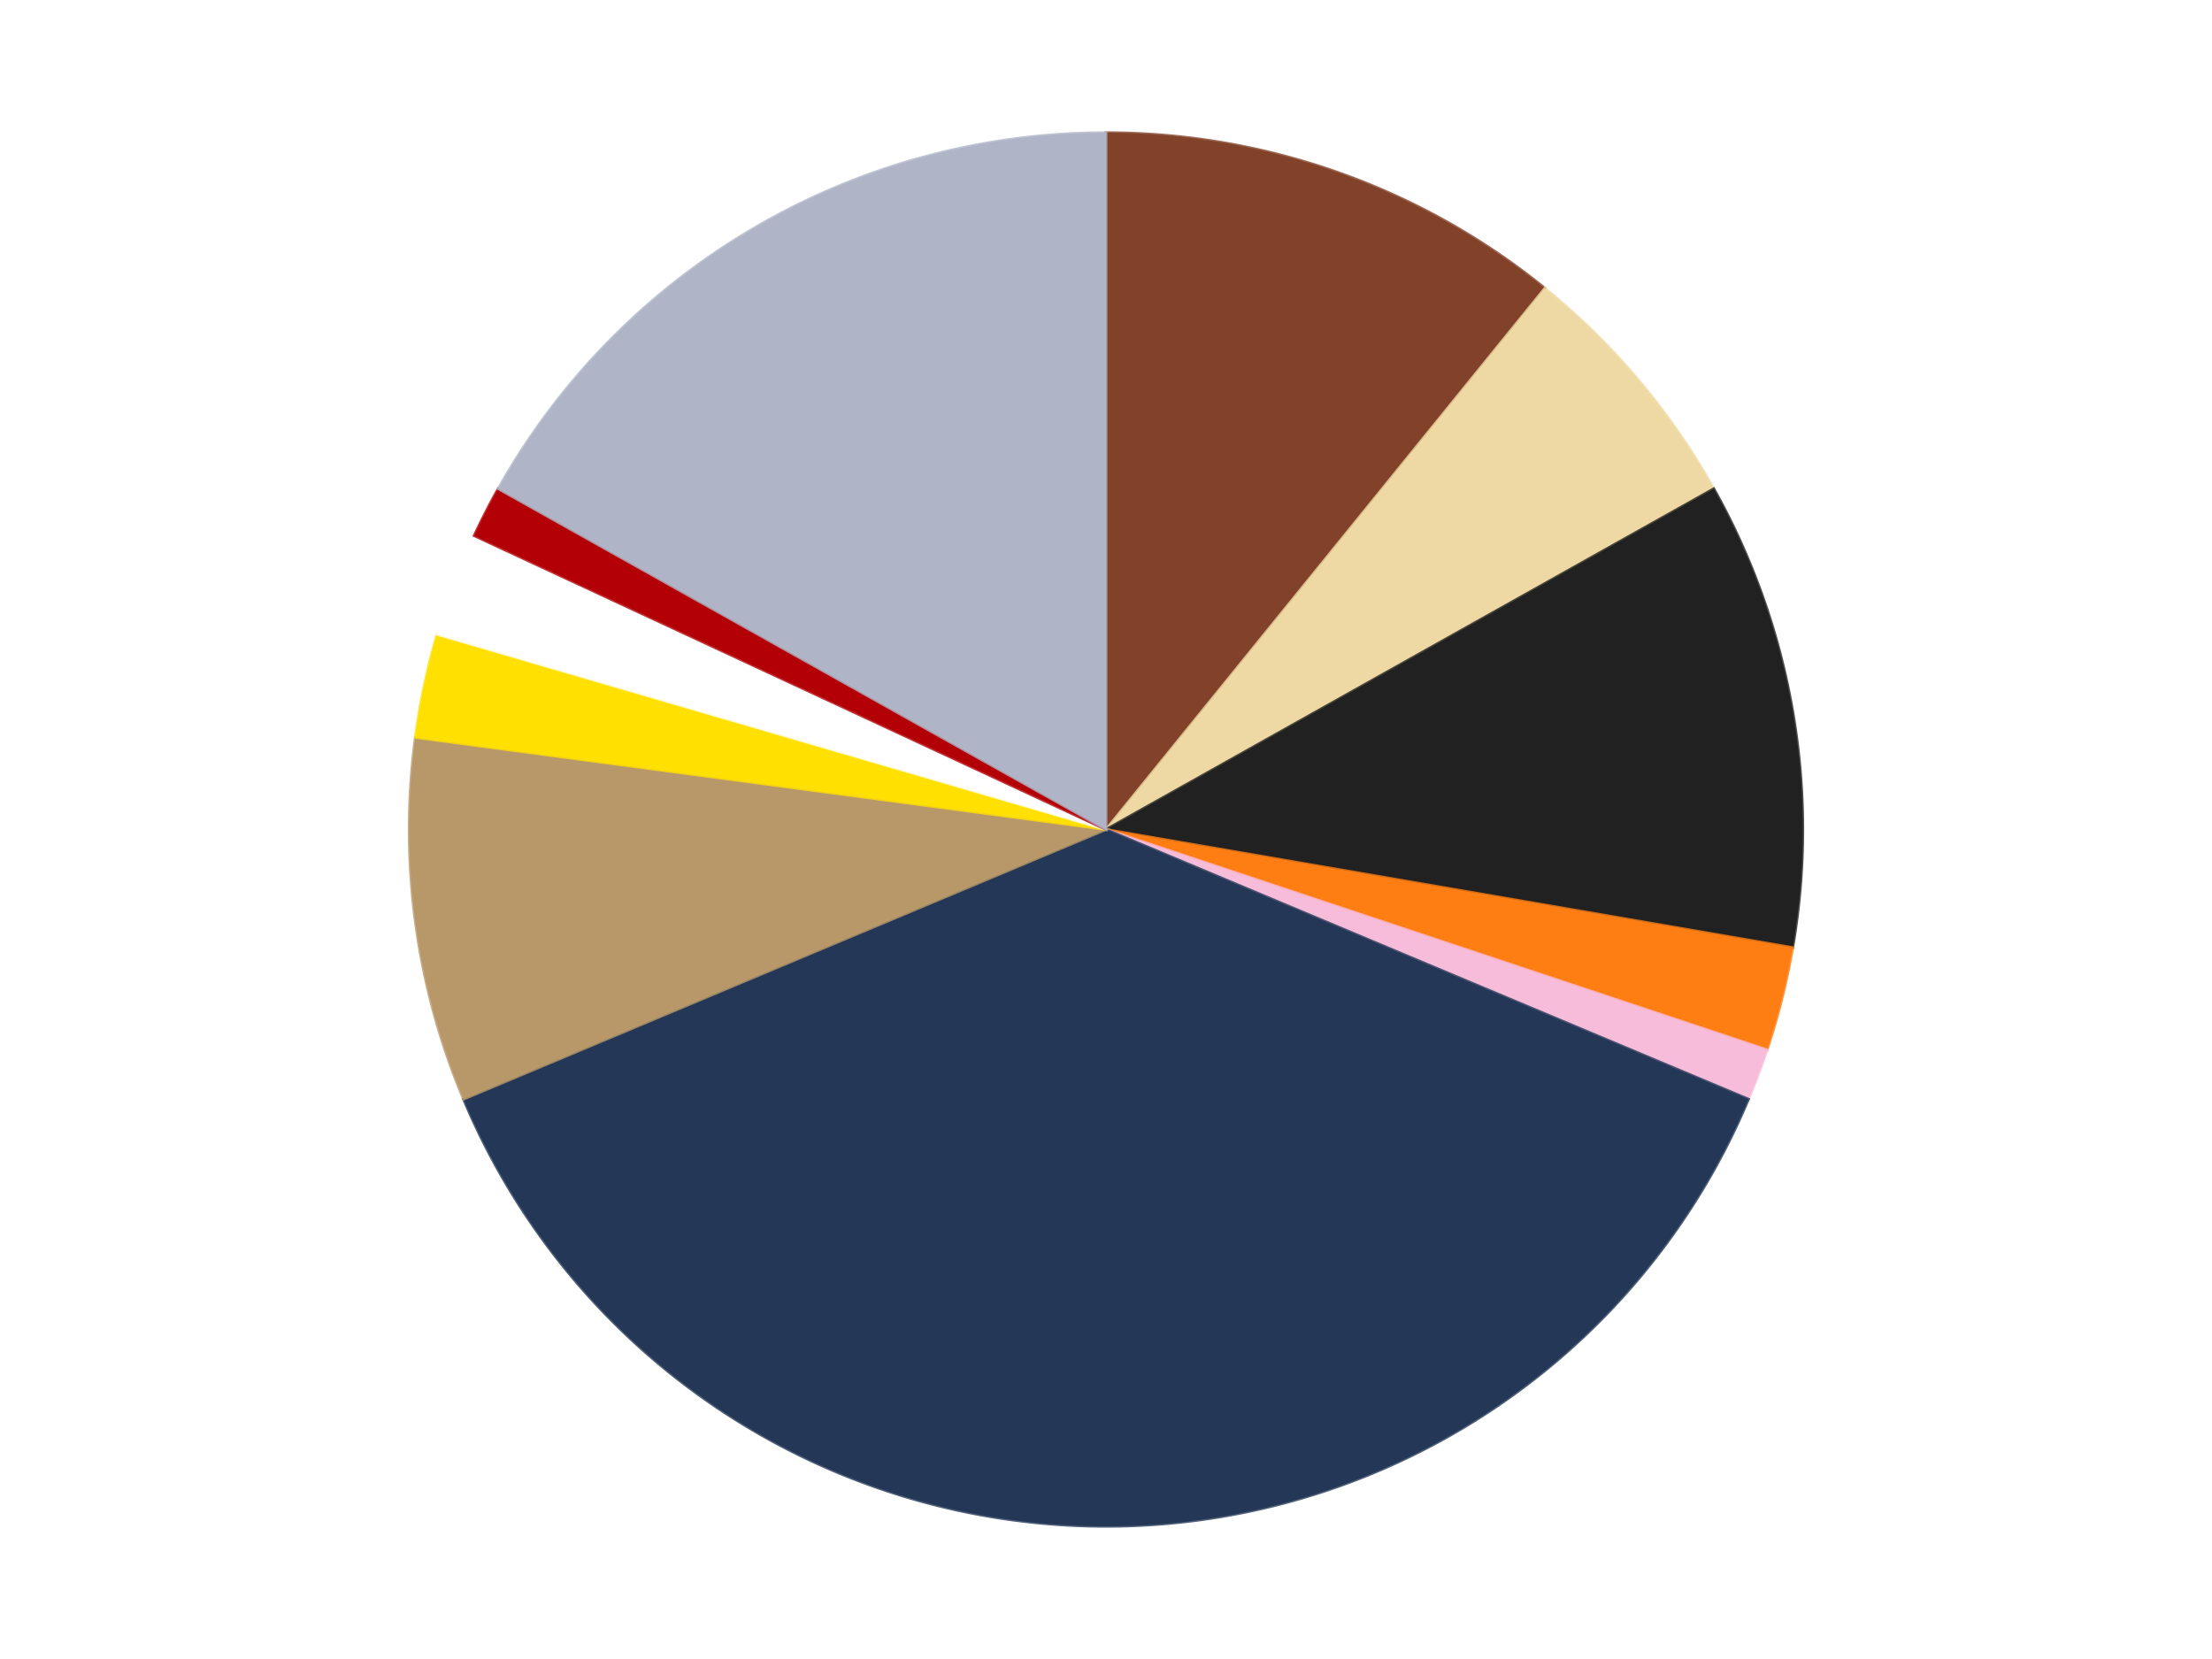<?xml version='1.0' encoding='utf-8'?>
<svg xmlns="http://www.w3.org/2000/svg" xmlns:xlink="http://www.w3.org/1999/xlink" id="chart-23ef6d2e-bab1-40b1-ad22-7ddbdfb14d15" class="pygal-chart" viewBox="0 0 800 600"><!--Generated with pygal 3.0.4 (lxml) ©Kozea 2012-2016 on 2024-07-01--><!--http://pygal.org--><!--http://github.com/Kozea/pygal--><defs><style type="text/css">#chart-23ef6d2e-bab1-40b1-ad22-7ddbdfb14d15{-webkit-user-select:none;-webkit-font-smoothing:antialiased;font-family:Consolas,"Liberation Mono",Menlo,Courier,monospace}#chart-23ef6d2e-bab1-40b1-ad22-7ddbdfb14d15 .title{font-family:Consolas,"Liberation Mono",Menlo,Courier,monospace;font-size:16px}#chart-23ef6d2e-bab1-40b1-ad22-7ddbdfb14d15 .legends .legend text{font-family:Consolas,"Liberation Mono",Menlo,Courier,monospace;font-size:14px}#chart-23ef6d2e-bab1-40b1-ad22-7ddbdfb14d15 .axis text{font-family:Consolas,"Liberation Mono",Menlo,Courier,monospace;font-size:10px}#chart-23ef6d2e-bab1-40b1-ad22-7ddbdfb14d15 .axis text.major{font-family:Consolas,"Liberation Mono",Menlo,Courier,monospace;font-size:10px}#chart-23ef6d2e-bab1-40b1-ad22-7ddbdfb14d15 .text-overlay text.value{font-family:Consolas,"Liberation Mono",Menlo,Courier,monospace;font-size:16px}#chart-23ef6d2e-bab1-40b1-ad22-7ddbdfb14d15 .text-overlay text.label{font-family:Consolas,"Liberation Mono",Menlo,Courier,monospace;font-size:10px}#chart-23ef6d2e-bab1-40b1-ad22-7ddbdfb14d15 .tooltip{font-family:Consolas,"Liberation Mono",Menlo,Courier,monospace;font-size:14px}#chart-23ef6d2e-bab1-40b1-ad22-7ddbdfb14d15 text.no_data{font-family:Consolas,"Liberation Mono",Menlo,Courier,monospace;font-size:64px}
#chart-23ef6d2e-bab1-40b1-ad22-7ddbdfb14d15{background-color:transparent}#chart-23ef6d2e-bab1-40b1-ad22-7ddbdfb14d15 path,#chart-23ef6d2e-bab1-40b1-ad22-7ddbdfb14d15 line,#chart-23ef6d2e-bab1-40b1-ad22-7ddbdfb14d15 rect,#chart-23ef6d2e-bab1-40b1-ad22-7ddbdfb14d15 circle{-webkit-transition:150ms;-moz-transition:150ms;transition:150ms}#chart-23ef6d2e-bab1-40b1-ad22-7ddbdfb14d15 .graph &gt; .background{fill:transparent}#chart-23ef6d2e-bab1-40b1-ad22-7ddbdfb14d15 .plot &gt; .background{fill:transparent}#chart-23ef6d2e-bab1-40b1-ad22-7ddbdfb14d15 .graph{fill:rgba(0,0,0,.87)}#chart-23ef6d2e-bab1-40b1-ad22-7ddbdfb14d15 text.no_data{fill:rgba(0,0,0,1)}#chart-23ef6d2e-bab1-40b1-ad22-7ddbdfb14d15 .title{fill:rgba(0,0,0,1)}#chart-23ef6d2e-bab1-40b1-ad22-7ddbdfb14d15 .legends .legend text{fill:rgba(0,0,0,.87)}#chart-23ef6d2e-bab1-40b1-ad22-7ddbdfb14d15 .legends .legend:hover text{fill:rgba(0,0,0,1)}#chart-23ef6d2e-bab1-40b1-ad22-7ddbdfb14d15 .axis .line{stroke:rgba(0,0,0,1)}#chart-23ef6d2e-bab1-40b1-ad22-7ddbdfb14d15 .axis .guide.line{stroke:rgba(0,0,0,.54)}#chart-23ef6d2e-bab1-40b1-ad22-7ddbdfb14d15 .axis .major.line{stroke:rgba(0,0,0,.87)}#chart-23ef6d2e-bab1-40b1-ad22-7ddbdfb14d15 .axis text.major{fill:rgba(0,0,0,1)}#chart-23ef6d2e-bab1-40b1-ad22-7ddbdfb14d15 .axis.y .guides:hover .guide.line,#chart-23ef6d2e-bab1-40b1-ad22-7ddbdfb14d15 .line-graph .axis.x .guides:hover .guide.line,#chart-23ef6d2e-bab1-40b1-ad22-7ddbdfb14d15 .stackedline-graph .axis.x .guides:hover .guide.line,#chart-23ef6d2e-bab1-40b1-ad22-7ddbdfb14d15 .xy-graph .axis.x .guides:hover .guide.line{stroke:rgba(0,0,0,1)}#chart-23ef6d2e-bab1-40b1-ad22-7ddbdfb14d15 .axis .guides:hover text{fill:rgba(0,0,0,1)}#chart-23ef6d2e-bab1-40b1-ad22-7ddbdfb14d15 .reactive{fill-opacity:1.0;stroke-opacity:.8;stroke-width:1}#chart-23ef6d2e-bab1-40b1-ad22-7ddbdfb14d15 .ci{stroke:rgba(0,0,0,.87)}#chart-23ef6d2e-bab1-40b1-ad22-7ddbdfb14d15 .reactive.active,#chart-23ef6d2e-bab1-40b1-ad22-7ddbdfb14d15 .active .reactive{fill-opacity:0.6;stroke-opacity:.9;stroke-width:4}#chart-23ef6d2e-bab1-40b1-ad22-7ddbdfb14d15 .ci .reactive.active{stroke-width:1.5}#chart-23ef6d2e-bab1-40b1-ad22-7ddbdfb14d15 .series text{fill:rgba(0,0,0,1)}#chart-23ef6d2e-bab1-40b1-ad22-7ddbdfb14d15 .tooltip rect{fill:transparent;stroke:rgba(0,0,0,1);-webkit-transition:opacity 150ms;-moz-transition:opacity 150ms;transition:opacity 150ms}#chart-23ef6d2e-bab1-40b1-ad22-7ddbdfb14d15 .tooltip .label{fill:rgba(0,0,0,.87)}#chart-23ef6d2e-bab1-40b1-ad22-7ddbdfb14d15 .tooltip .label{fill:rgba(0,0,0,.87)}#chart-23ef6d2e-bab1-40b1-ad22-7ddbdfb14d15 .tooltip .legend{font-size:.8em;fill:rgba(0,0,0,.54)}#chart-23ef6d2e-bab1-40b1-ad22-7ddbdfb14d15 .tooltip .x_label{font-size:.6em;fill:rgba(0,0,0,1)}#chart-23ef6d2e-bab1-40b1-ad22-7ddbdfb14d15 .tooltip .xlink{font-size:.5em;text-decoration:underline}#chart-23ef6d2e-bab1-40b1-ad22-7ddbdfb14d15 .tooltip .value{font-size:1.5em}#chart-23ef6d2e-bab1-40b1-ad22-7ddbdfb14d15 .bound{font-size:.5em}#chart-23ef6d2e-bab1-40b1-ad22-7ddbdfb14d15 .max-value{font-size:.75em;fill:rgba(0,0,0,.54)}#chart-23ef6d2e-bab1-40b1-ad22-7ddbdfb14d15 .map-element{fill:transparent;stroke:rgba(0,0,0,.54) !important}#chart-23ef6d2e-bab1-40b1-ad22-7ddbdfb14d15 .map-element .reactive{fill-opacity:inherit;stroke-opacity:inherit}#chart-23ef6d2e-bab1-40b1-ad22-7ddbdfb14d15 .color-0,#chart-23ef6d2e-bab1-40b1-ad22-7ddbdfb14d15 .color-0 a:visited{stroke:#F44336;fill:#F44336}#chart-23ef6d2e-bab1-40b1-ad22-7ddbdfb14d15 .color-1,#chart-23ef6d2e-bab1-40b1-ad22-7ddbdfb14d15 .color-1 a:visited{stroke:#3F51B5;fill:#3F51B5}#chart-23ef6d2e-bab1-40b1-ad22-7ddbdfb14d15 .color-2,#chart-23ef6d2e-bab1-40b1-ad22-7ddbdfb14d15 .color-2 a:visited{stroke:#009688;fill:#009688}#chart-23ef6d2e-bab1-40b1-ad22-7ddbdfb14d15 .color-3,#chart-23ef6d2e-bab1-40b1-ad22-7ddbdfb14d15 .color-3 a:visited{stroke:#FFC107;fill:#FFC107}#chart-23ef6d2e-bab1-40b1-ad22-7ddbdfb14d15 .color-4,#chart-23ef6d2e-bab1-40b1-ad22-7ddbdfb14d15 .color-4 a:visited{stroke:#FF5722;fill:#FF5722}#chart-23ef6d2e-bab1-40b1-ad22-7ddbdfb14d15 .color-5,#chart-23ef6d2e-bab1-40b1-ad22-7ddbdfb14d15 .color-5 a:visited{stroke:#9C27B0;fill:#9C27B0}#chart-23ef6d2e-bab1-40b1-ad22-7ddbdfb14d15 .color-6,#chart-23ef6d2e-bab1-40b1-ad22-7ddbdfb14d15 .color-6 a:visited{stroke:#03A9F4;fill:#03A9F4}#chart-23ef6d2e-bab1-40b1-ad22-7ddbdfb14d15 .color-7,#chart-23ef6d2e-bab1-40b1-ad22-7ddbdfb14d15 .color-7 a:visited{stroke:#8BC34A;fill:#8BC34A}#chart-23ef6d2e-bab1-40b1-ad22-7ddbdfb14d15 .color-8,#chart-23ef6d2e-bab1-40b1-ad22-7ddbdfb14d15 .color-8 a:visited{stroke:#FF9800;fill:#FF9800}#chart-23ef6d2e-bab1-40b1-ad22-7ddbdfb14d15 .color-9,#chart-23ef6d2e-bab1-40b1-ad22-7ddbdfb14d15 .color-9 a:visited{stroke:#E91E63;fill:#E91E63}#chart-23ef6d2e-bab1-40b1-ad22-7ddbdfb14d15 .color-10,#chart-23ef6d2e-bab1-40b1-ad22-7ddbdfb14d15 .color-10 a:visited{stroke:#2196F3;fill:#2196F3}#chart-23ef6d2e-bab1-40b1-ad22-7ddbdfb14d15 .text-overlay .color-0 text{fill:black}#chart-23ef6d2e-bab1-40b1-ad22-7ddbdfb14d15 .text-overlay .color-1 text{fill:black}#chart-23ef6d2e-bab1-40b1-ad22-7ddbdfb14d15 .text-overlay .color-2 text{fill:black}#chart-23ef6d2e-bab1-40b1-ad22-7ddbdfb14d15 .text-overlay .color-3 text{fill:black}#chart-23ef6d2e-bab1-40b1-ad22-7ddbdfb14d15 .text-overlay .color-4 text{fill:black}#chart-23ef6d2e-bab1-40b1-ad22-7ddbdfb14d15 .text-overlay .color-5 text{fill:black}#chart-23ef6d2e-bab1-40b1-ad22-7ddbdfb14d15 .text-overlay .color-6 text{fill:black}#chart-23ef6d2e-bab1-40b1-ad22-7ddbdfb14d15 .text-overlay .color-7 text{fill:black}#chart-23ef6d2e-bab1-40b1-ad22-7ddbdfb14d15 .text-overlay .color-8 text{fill:black}#chart-23ef6d2e-bab1-40b1-ad22-7ddbdfb14d15 .text-overlay .color-9 text{fill:black}#chart-23ef6d2e-bab1-40b1-ad22-7ddbdfb14d15 .text-overlay .color-10 text{fill:black}
#chart-23ef6d2e-bab1-40b1-ad22-7ddbdfb14d15 text.no_data{text-anchor:middle}#chart-23ef6d2e-bab1-40b1-ad22-7ddbdfb14d15 .guide.line{fill:none}#chart-23ef6d2e-bab1-40b1-ad22-7ddbdfb14d15 .centered{text-anchor:middle}#chart-23ef6d2e-bab1-40b1-ad22-7ddbdfb14d15 .title{text-anchor:middle}#chart-23ef6d2e-bab1-40b1-ad22-7ddbdfb14d15 .legends .legend text{fill-opacity:1}#chart-23ef6d2e-bab1-40b1-ad22-7ddbdfb14d15 .axis.x text{text-anchor:middle}#chart-23ef6d2e-bab1-40b1-ad22-7ddbdfb14d15 .axis.x:not(.web) text[transform]{text-anchor:start}#chart-23ef6d2e-bab1-40b1-ad22-7ddbdfb14d15 .axis.x:not(.web) text[transform].backwards{text-anchor:end}#chart-23ef6d2e-bab1-40b1-ad22-7ddbdfb14d15 .axis.y text{text-anchor:end}#chart-23ef6d2e-bab1-40b1-ad22-7ddbdfb14d15 .axis.y text[transform].backwards{text-anchor:start}#chart-23ef6d2e-bab1-40b1-ad22-7ddbdfb14d15 .axis.y2 text{text-anchor:start}#chart-23ef6d2e-bab1-40b1-ad22-7ddbdfb14d15 .axis.y2 text[transform].backwards{text-anchor:end}#chart-23ef6d2e-bab1-40b1-ad22-7ddbdfb14d15 .axis .guide.line{stroke-dasharray:4,4;stroke:black}#chart-23ef6d2e-bab1-40b1-ad22-7ddbdfb14d15 .axis .major.guide.line{stroke-dasharray:6,6;stroke:black}#chart-23ef6d2e-bab1-40b1-ad22-7ddbdfb14d15 .horizontal .axis.y .guide.line,#chart-23ef6d2e-bab1-40b1-ad22-7ddbdfb14d15 .horizontal .axis.y2 .guide.line,#chart-23ef6d2e-bab1-40b1-ad22-7ddbdfb14d15 .vertical .axis.x .guide.line{opacity:0}#chart-23ef6d2e-bab1-40b1-ad22-7ddbdfb14d15 .horizontal .axis.always_show .guide.line,#chart-23ef6d2e-bab1-40b1-ad22-7ddbdfb14d15 .vertical .axis.always_show .guide.line{opacity:1 !important}#chart-23ef6d2e-bab1-40b1-ad22-7ddbdfb14d15 .axis.y .guides:hover .guide.line,#chart-23ef6d2e-bab1-40b1-ad22-7ddbdfb14d15 .axis.y2 .guides:hover .guide.line,#chart-23ef6d2e-bab1-40b1-ad22-7ddbdfb14d15 .axis.x .guides:hover .guide.line{opacity:1}#chart-23ef6d2e-bab1-40b1-ad22-7ddbdfb14d15 .axis .guides:hover text{opacity:1}#chart-23ef6d2e-bab1-40b1-ad22-7ddbdfb14d15 .nofill{fill:none}#chart-23ef6d2e-bab1-40b1-ad22-7ddbdfb14d15 .subtle-fill{fill-opacity:.2}#chart-23ef6d2e-bab1-40b1-ad22-7ddbdfb14d15 .dot{stroke-width:1px;fill-opacity:1;stroke-opacity:1}#chart-23ef6d2e-bab1-40b1-ad22-7ddbdfb14d15 .dot.active{stroke-width:5px}#chart-23ef6d2e-bab1-40b1-ad22-7ddbdfb14d15 .dot.negative{fill:transparent}#chart-23ef6d2e-bab1-40b1-ad22-7ddbdfb14d15 text,#chart-23ef6d2e-bab1-40b1-ad22-7ddbdfb14d15 tspan{stroke:none !important}#chart-23ef6d2e-bab1-40b1-ad22-7ddbdfb14d15 .series text.active{opacity:1}#chart-23ef6d2e-bab1-40b1-ad22-7ddbdfb14d15 .tooltip rect{fill-opacity:.95;stroke-width:.5}#chart-23ef6d2e-bab1-40b1-ad22-7ddbdfb14d15 .tooltip text{fill-opacity:1}#chart-23ef6d2e-bab1-40b1-ad22-7ddbdfb14d15 .showable{visibility:hidden}#chart-23ef6d2e-bab1-40b1-ad22-7ddbdfb14d15 .showable.shown{visibility:visible}#chart-23ef6d2e-bab1-40b1-ad22-7ddbdfb14d15 .gauge-background{fill:rgba(229,229,229,1);stroke:none}#chart-23ef6d2e-bab1-40b1-ad22-7ddbdfb14d15 .bg-lines{stroke:transparent;stroke-width:2px}</style><script type="text/javascript">window.pygal = window.pygal || {};window.pygal.config = window.pygal.config || {};window.pygal.config['23ef6d2e-bab1-40b1-ad22-7ddbdfb14d15'] = {"allow_interruptions": false, "box_mode": "extremes", "classes": ["pygal-chart"], "css": ["file://style.css", "file://graph.css"], "defs": [], "disable_xml_declaration": false, "dots_size": 2.5, "dynamic_print_values": false, "explicit_size": false, "fill": false, "force_uri_protocol": "https", "formatter": null, "half_pie": false, "height": 600, "include_x_axis": false, "inner_radius": 0, "interpolate": null, "interpolation_parameters": {}, "interpolation_precision": 250, "inverse_y_axis": false, "js": ["//kozea.github.io/pygal.js/2.0.x/pygal-tooltips.min.js"], "legend_at_bottom": false, "legend_at_bottom_columns": null, "legend_box_size": 12, "logarithmic": false, "margin": 20, "margin_bottom": null, "margin_left": null, "margin_right": null, "margin_top": null, "max_scale": 16, "min_scale": 4, "missing_value_fill_truncation": "x", "no_data_text": "No data", "no_prefix": false, "order_min": null, "pretty_print": false, "print_labels": false, "print_values": false, "print_values_position": "center", "print_zeroes": true, "range": null, "rounded_bars": null, "secondary_range": null, "show_dots": true, "show_legend": false, "show_minor_x_labels": true, "show_minor_y_labels": true, "show_only_major_dots": false, "show_x_guides": false, "show_x_labels": true, "show_y_guides": true, "show_y_labels": true, "spacing": 10, "stack_from_top": false, "strict": false, "stroke": true, "stroke_style": null, "style": {"background": "transparent", "ci_colors": [], "colors": ["#F44336", "#3F51B5", "#009688", "#FFC107", "#FF5722", "#9C27B0", "#03A9F4", "#8BC34A", "#FF9800", "#E91E63", "#2196F3", "#4CAF50", "#FFEB3B", "#673AB7", "#00BCD4", "#CDDC39", "#9E9E9E", "#607D8B"], "dot_opacity": "1", "font_family": "Consolas, \"Liberation Mono\", Menlo, Courier, monospace", "foreground": "rgba(0, 0, 0, .87)", "foreground_strong": "rgba(0, 0, 0, 1)", "foreground_subtle": "rgba(0, 0, 0, .54)", "guide_stroke_color": "black", "guide_stroke_dasharray": "4,4", "label_font_family": "Consolas, \"Liberation Mono\", Menlo, Courier, monospace", "label_font_size": 10, "legend_font_family": "Consolas, \"Liberation Mono\", Menlo, Courier, monospace", "legend_font_size": 14, "major_guide_stroke_color": "black", "major_guide_stroke_dasharray": "6,6", "major_label_font_family": "Consolas, \"Liberation Mono\", Menlo, Courier, monospace", "major_label_font_size": 10, "no_data_font_family": "Consolas, \"Liberation Mono\", Menlo, Courier, monospace", "no_data_font_size": 64, "opacity": "1.0", "opacity_hover": "0.6", "plot_background": "transparent", "stroke_opacity": ".8", "stroke_opacity_hover": ".9", "stroke_width": "1", "stroke_width_hover": "4", "title_font_family": "Consolas, \"Liberation Mono\", Menlo, Courier, monospace", "title_font_size": 16, "tooltip_font_family": "Consolas, \"Liberation Mono\", Menlo, Courier, monospace", "tooltip_font_size": 14, "transition": "150ms", "value_background": "rgba(229, 229, 229, 1)", "value_colors": [], "value_font_family": "Consolas, \"Liberation Mono\", Menlo, Courier, monospace", "value_font_size": 16, "value_label_font_family": "Consolas, \"Liberation Mono\", Menlo, Courier, monospace", "value_label_font_size": 10}, "title": null, "tooltip_border_radius": 0, "tooltip_fancy_mode": true, "truncate_label": null, "truncate_legend": null, "width": 800, "x_label_rotation": 0, "x_labels": null, "x_labels_major": null, "x_labels_major_count": null, "x_labels_major_every": null, "x_title": null, "xrange": null, "y_label_rotation": 0, "y_labels": null, "y_labels_major": null, "y_labels_major_count": null, "y_labels_major_every": null, "y_title": null, "zero": 0, "legends": ["Reddish Brown", "Tan", "Black", "Orange", "Bright Pink", "Dark Blue", "Dark Tan", "Yellow", "White", "Red", "Light Bluish Gray"]}</script><script type="text/javascript" xlink:href="https://kozea.github.io/pygal.js/2.0.x/pygal-tooltips.min.js"/></defs><title>Pygal</title><g class="graph pie-graph vertical"><rect x="0" y="0" width="800" height="600" class="background"/><g transform="translate(20, 20)" class="plot"><rect x="0" y="0" width="760" height="560" class="background"/><g class="series serie-0 color-0"><g class="slices"><g class="slice" style="fill: #82422A; stroke: #82422A"><path d="M380 28 A252 252 0 0 1 538.712 84.259 L380 280 A0 0 0 0 0 380 280 z" class="slice reactive tooltip-trigger"/><desc class="value">9</desc><desc class="x centered">422.0971256086711</desc><desc class="y centered">161.24044452976523</desc></g></g></g><g class="series serie-1 color-1"><g class="slices"><g class="slice" style="fill: #EED9A4; stroke: #EED9A4"><path d="M538.712 84.259 A252 252 0 0 1 599.811 156.763 L380 280 A0 0 0 0 0 380 280 z" class="slice reactive tooltip-trigger"/><desc class="value">5</desc><desc class="x centered">476.351077669764</desc><desc class="y centered">198.8059741614255</desc></g></g></g><g class="series serie-2 color-2"><g class="slices"><g class="slice" style="fill: #212121; stroke: #212121"><path d="M599.811 156.763 A252 252 0 0 1 628.353 322.715 L380 280 A0 0 0 0 0 380 280 z" class="slice reactive tooltip-trigger"/><desc class="value">9</desc><desc class="x centered">504.1766966649733</desc><desc class="y centered">258.64237828373183</desc></g></g></g><g class="series serie-3 color-3"><g class="slices"><g class="slice" style="fill: #FF7E14; stroke: #FF7E14"><path d="M628.353 322.715 A252 252 0 0 1 619.07 359.684 L380 280 A0 0 0 0 0 380 280 z" class="slice reactive tooltip-trigger"/><desc class="value">2</desc><desc class="x centered">502.2058100829264</desc><desc class="y centered">310.687782291585</desc></g></g></g><g class="series serie-4 color-4"><g class="slices"><g class="slice" style="fill: #F7BCDA; stroke: #F7BCDA"><path d="M619.07 359.684 A252 252 0 0 1 612.359 377.537 L380 280 A0 0 0 0 0 380 280 z" class="slice reactive tooltip-trigger"/><desc class="value">1</desc><desc class="x centered">497.9416369645984</desc><desc class="y centered">324.337007906611</desc></g></g></g><g class="series serie-5 color-5"><g class="slices"><g class="slice" style="fill: #243757; stroke: #243757"><path d="M612.359 377.537 A252 252 0 0 1 147.641 377.537 L380 280 A0 0 0 0 0 380 280 z" class="slice reactive tooltip-trigger"/><desc class="value">31</desc><desc class="x centered">380.0</desc><desc class="y centered">406.0</desc></g></g></g><g class="series serie-6 color-6"><g class="slices"><g class="slice" style="fill: #B89869; stroke: #B89869"><path d="M147.641 377.537 A252 252 0 0 1 130.208 246.713 L380 280 A0 0 0 0 0 380 280 z" class="slice reactive tooltip-trigger"/><desc class="value">7</desc><desc class="x centered">255.1040403510159</desc><desc class="y centered">296.64329484685453</desc></g></g></g><g class="series serie-7 color-7"><g class="slices"><g class="slice" style="fill: #FFE001; stroke: #FFE001"><path d="M130.208 246.713 A252 252 0 0 1 138.086 209.419 L380 280 A0 0 0 0 0 380 280 z" class="slice reactive tooltip-trigger"/><desc class="value">2</desc><desc class="x centered">256.7204482408578</desc><desc class="y centered">253.9586460016959</desc></g></g></g><g class="series serie-8 color-8"><g class="slices"><g class="slice" style="fill: #FFFFFF; stroke: #FFFFFF"><path d="M138.086 209.419 A252 252 0 0 1 151.499 173.74 L380 280 A0 0 0 0 0 380 280 z" class="slice reactive tooltip-trigger"/><desc class="value">2</desc><desc class="x centered">262.0583630354016</desc><desc class="y centered">235.662992093389</desc></g></g></g><g class="series serie-9 color-9"><g class="slices"><g class="slice" style="fill: #B30006; stroke: #B30006"><path d="M151.499 173.74 A252 252 0 0 1 160.189 156.763 L380 280 A0 0 0 0 0 380 280 z" class="slice reactive tooltip-trigger"/><desc class="value">1</desc><desc class="x centered">267.841636712448</desc><desc class="y centered">222.58483175451357</desc></g></g></g><g class="series serie-10 color-10"><g class="slices"><g class="slice" style="fill: #AFB5C7; stroke: #AFB5C7"><path d="M160.189 156.763 A252 252 0 0 1 380 28 L380 280 A0 0 0 0 0 380 280 z" class="slice reactive tooltip-trigger"/><desc class="value">14</desc><desc class="x centered">316.31288850207085</desc><desc class="y centered">171.2803981379147</desc></g></g></g></g><g class="titles"/><g transform="translate(20, 20)" class="plot overlay"><g class="series serie-0 color-0"/><g class="series serie-1 color-1"/><g class="series serie-2 color-2"/><g class="series serie-3 color-3"/><g class="series serie-4 color-4"/><g class="series serie-5 color-5"/><g class="series serie-6 color-6"/><g class="series serie-7 color-7"/><g class="series serie-8 color-8"/><g class="series serie-9 color-9"/><g class="series serie-10 color-10"/></g><g transform="translate(20, 20)" class="plot text-overlay"><g class="series serie-0 color-0"/><g class="series serie-1 color-1"/><g class="series serie-2 color-2"/><g class="series serie-3 color-3"/><g class="series serie-4 color-4"/><g class="series serie-5 color-5"/><g class="series serie-6 color-6"/><g class="series serie-7 color-7"/><g class="series serie-8 color-8"/><g class="series serie-9 color-9"/><g class="series serie-10 color-10"/></g><g transform="translate(20, 20)" class="plot tooltip-overlay"><g transform="translate(0 0)" style="opacity: 0" class="tooltip"><rect rx="0" ry="0" width="0" height="0" class="tooltip-box"/><g class="text"/></g></g></g></svg>